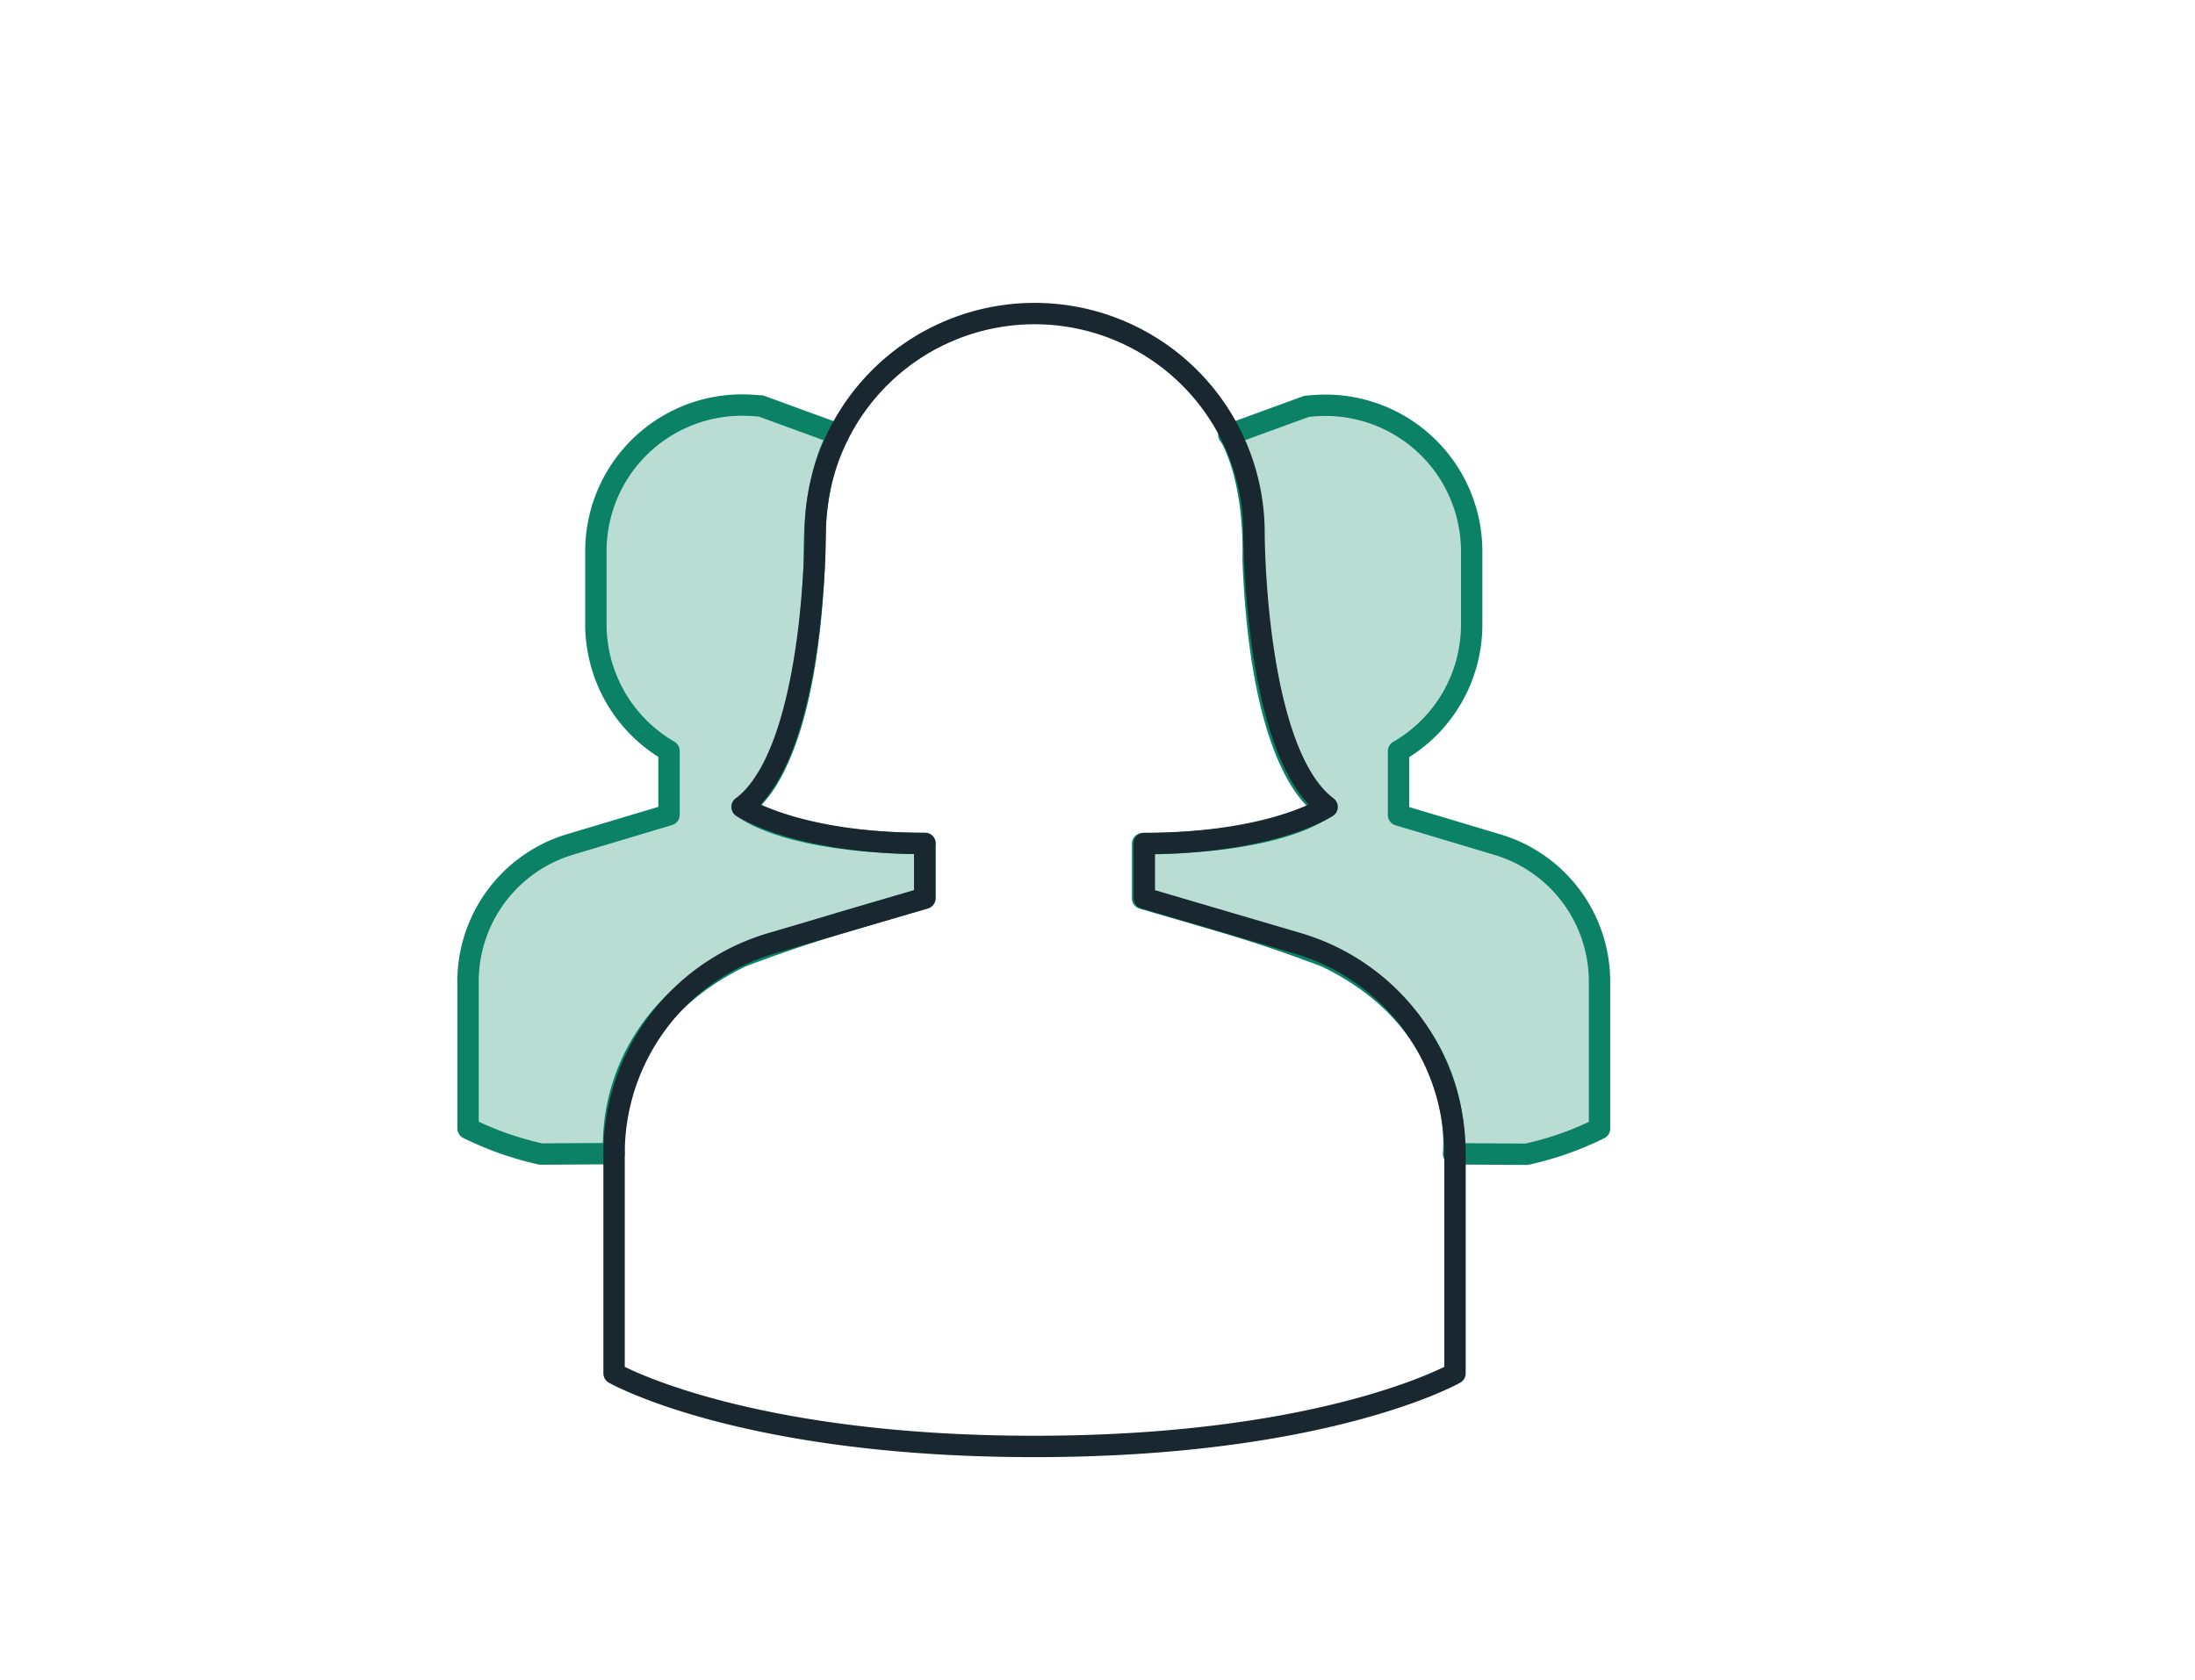 <?xml version="1.0" encoding="UTF-8"?>
<svg xmlns="http://www.w3.org/2000/svg" xmlns:xlink="http://www.w3.org/1999/xlink" width="102.66" height="78.61" viewBox="0 0 102.66 78.61">
  <defs>
    <clipPath id="clip-path">
      <rect id="Rectangle_9364" data-name="Rectangle 9364" width="64.64" height="57.95" transform="translate(42.29 194.48)" fill="none"></rect>
    </clipPath>
  </defs>
  <g id="Group_470" data-name="Group 470" transform="translate(-26.22 -182.28)">
    <rect id="Rectangle_9357" data-name="Rectangle 9357" width="102.66" height="78.61" transform="translate(26.22 182.28)" fill="#fff"></rect>
    <g id="Group_459" data-name="Group 459" clip-path="url(#clip-path)">
      <g id="Group_393" data-name="Group 393">
        <path id="Path_10666" data-name="Path 10666" d="M83.7,202.61s1.22,1.76,1.13,5.9c.41,10.25,3.38,11.53,3.38,11.53-2.56,1.81-8.55,1.71-8.55,1.71v2.56c4.02,1.18,5.28,1.49,8.56,2.72,6.67,3.2,5.98,9.23,5.98,9.23l3.42.02a14.707,14.707,0,0,0,3.41-1.2v-6.87a6.69,6.69,0,0,0-4.79-6.42l-4.61-1.38v-2.99a6.829,6.829,0,0,0,3.42-5.92v-3.42a6.837,6.837,0,0,0-6.84-6.84,8.652,8.652,0,0,0-.88.05l-3.64,1.33Z" fill="#baddd3" stroke="#0b8266" stroke-linecap="round" stroke-linejoin="round" stroke-width="1"></path>
        <path id="Path_10666-2" data-name="Path 10666" d="M61.81,201.28a8.491,8.491,0,0,0-.88-.05,6.837,6.837,0,0,0-6.84,6.84v3.42a6.85,6.85,0,0,0,3.42,5.92v2.99l-4.61,1.38a6.7,6.7,0,0,0-4.79,6.42v6.87a14.872,14.872,0,0,0,3.41,1.2l3.42-.02s-.69-6.03,5.98-9.23c3.27-1.22,4.53-1.54,8.56-2.72v-2.56s-5.99.1-8.55-1.71c0,0,2.97-1.28,3.38-11.53-.08-4.14,1.13-5.9,1.13-5.9l-3.64-1.33Z" fill="#baddd3" stroke="#0b8266" stroke-linecap="round" stroke-linejoin="round" stroke-width="1"></path>
        <line id="Line_643" data-name="Line 643" y2="11.12" transform="translate(63.49 237.13)" fill="none" stroke="#fff" stroke-linecap="round" stroke-linejoin="round" stroke-width="1"></line>
        <line id="Line_644" data-name="Line 644" y2="11.12" transform="translate(85.72 237.13)" fill="none" stroke="#fff" stroke-linecap="round" stroke-linejoin="round" stroke-width="1"></line>
        <path id="Path_10670" data-name="Path 10670" d="M69.48,221.74c-5.98,0-8.55-1.71-8.55-1.71,3.42-2.56,3.42-12.82,3.42-12.82a10.26,10.26,0,0,1,20.52,0s0,10.26,3.42,12.82c0,0-2.56,1.71-8.55,1.71v2.56l7.17,2.11a10.245,10.245,0,0,1,7.36,9.84v10.28s-5.99,3.42-19.67,3.42-19.66-3.42-19.66-3.42V236.25a10.257,10.257,0,0,1,7.36-9.84l7.17-2.11v-2.56" fill="none" stroke="#192730" stroke-linecap="round" stroke-linejoin="round" stroke-width="1"></path>
      </g>
    </g>
  </g>
</svg>
